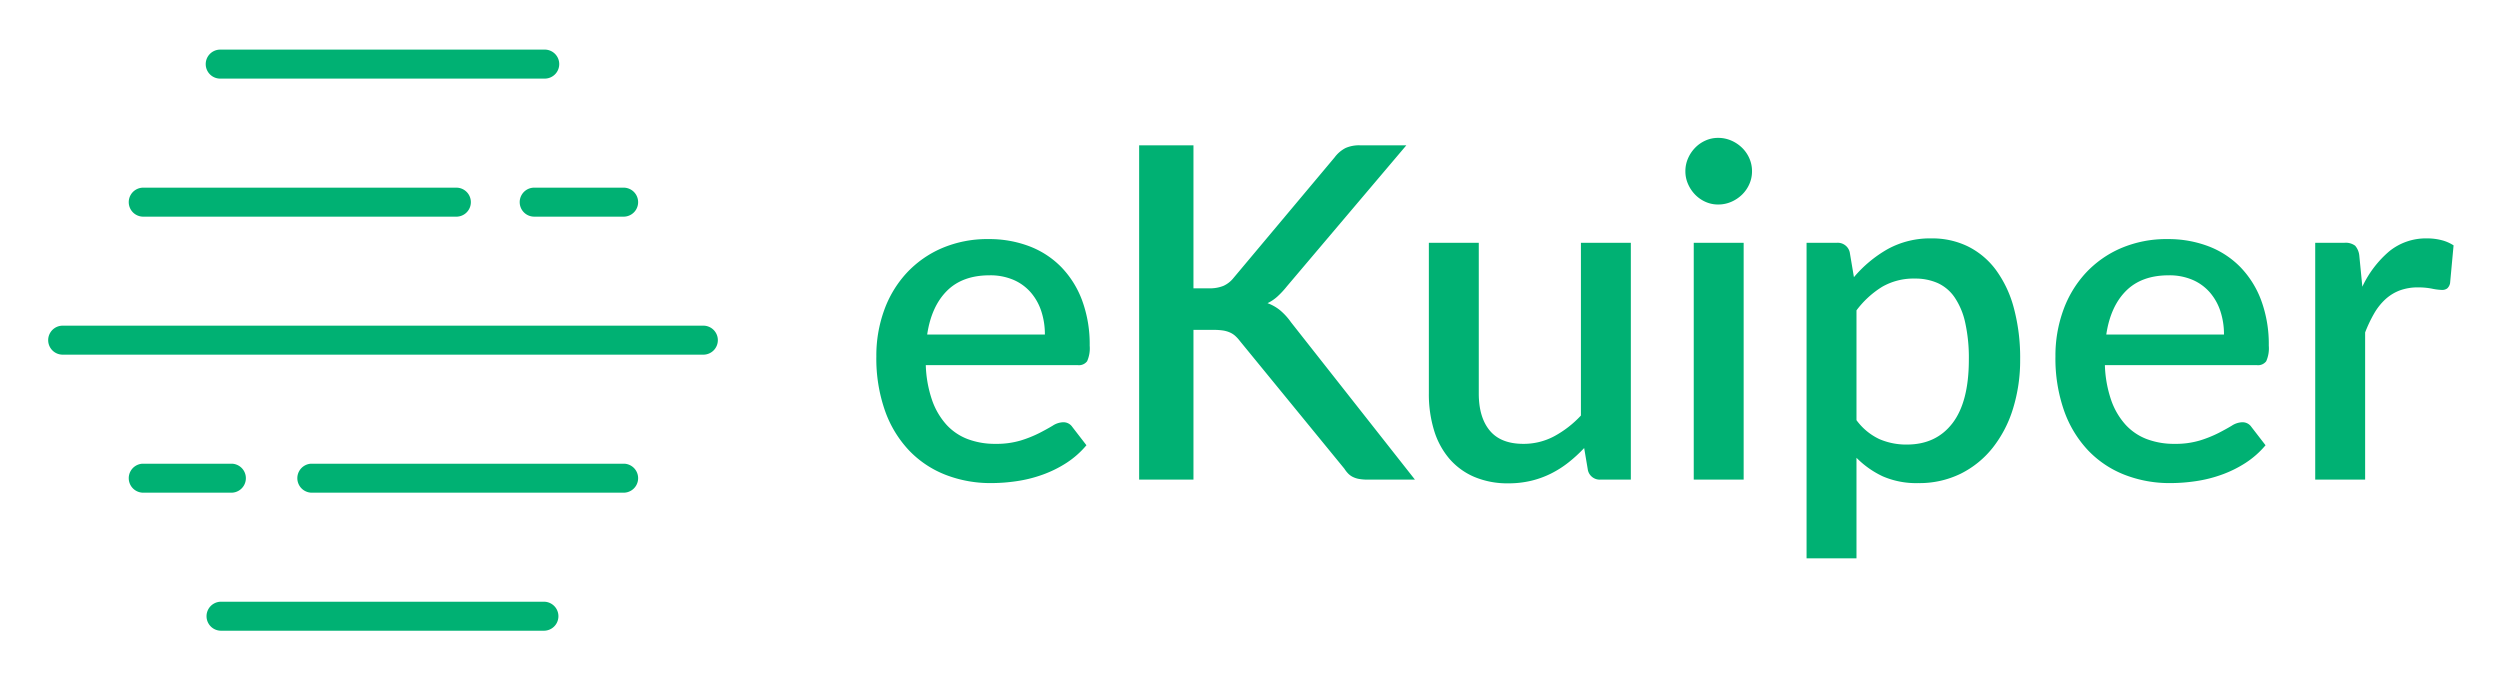<svg xmlns="http://www.w3.org/2000/svg" role="img" viewBox="-8.13 0.37 630.76 170.76"><title>ekuiper_horizontal-color.svg</title><path fill="#00b173" d="M129.102 20.2H47.638a3.659 3.659 0 1 1-.359-7.309q.179-.009.359 0h81.464a3.659 3.659 0 1 1 .359 7.309q-.179.009-.359 0zm-22.244 34.83H27.831a3.659 3.659 0 0 1 0-7.309h79.028a3.659 3.659 0 0 1 .359 7.309q-.179.009-.359 0zm42.535 0h-22.587a3.659 3.659 0 0 1-.359-7.309q.179-.009.359 0h22.587a3.659 3.659 0 0 1 0 7.309zm0 69.643H70.366a3.659 3.659 0 0 1 0-7.309h79.028a3.659 3.659 0 0 1 0 7.309zm-98.967 0H27.831a3.659 3.659 0 0 1 0-7.309h22.596a3.659 3.659 0 0 1 0 7.309zm78.676 34.83H47.638a3.659 3.659 0 1 1 0-7.318h81.464a3.659 3.659 0 0 1 0 7.318zm40.02-69.652H7.838a3.659 3.659 0 0 1-.359-7.309q.179-.009.359 0h161.283a3.659 3.659 0 1 1 .359 7.309q-.179.009-.359 0zm56.328 2.649a29.926 29.926 0 0 0 1.582 8.814 18.144 18.144 0 0 0 3.602 6.18 14.008 14.008 0 0 0 5.389 3.661 19.425 19.425 0 0 0 7 1.2 21.326 21.326 0 0 0 6.384-.849 30.01 30.01 0 0 0 4.687-1.875q1.991-1.024 3.396-1.874a5.081 5.081 0 0 1 2.577-.85 2.69 2.69 0 0 1 2.344 1.172l3.572 4.627a22.657 22.657 0 0 1-5.037 4.452 29.312 29.312 0 0 1-5.975 2.957 33.734 33.734 0 0 1-6.501 1.641 44.188 44.188 0 0 1-6.502.498 31.253 31.253 0 0 1-11.51-2.08 25.56 25.56 0 0 1-9.195-6.12 28.238 28.238 0 0 1-6.092-10.017 39.752 39.752 0 0 1-2.196-13.765 33.627 33.627 0 0 1 1.962-11.597 27.651 27.651 0 0 1 5.623-9.372 26.397 26.397 0 0 1 8.903-6.297 29.088 29.088 0 0 1 11.86-2.313 28.4 28.4 0 0 1 10.193 1.786 22.378 22.378 0 0 1 8.083 5.243 24.133 24.133 0 0 1 5.301 8.463 31.916 31.916 0 0 1 1.903 11.393 8.035 8.035 0 0 1-.645 3.925 2.577 2.577 0 0 1-2.343.996zm30.048-7.732a18.494 18.494 0 0 0-.908-5.886 13.779 13.779 0 0 0-2.665-4.745 12.159 12.159 0 0 0-4.363-3.163 14.85 14.85 0 0 0-6.004-1.142q-6.853 0-10.777 3.924-3.924 3.926-4.979 11.012zm37.487-11.655h3.924a9.138 9.138 0 0 0 3.632-.615 6.819 6.819 0 0 0 2.519-1.962l25.538-30.458a8.018 8.018 0 0 1 2.782-2.372 8.464 8.464 0 0 1 3.602-.674h11.715L316.531 72.644a21.903 21.903 0 0 1-2.372 2.548 10.474 10.474 0 0 1-2.489 1.669 10.991 10.991 0 0 1 3.163 1.787 15.592 15.592 0 0 1 2.753 3.016l31.277 39.713h-11.948a11.762 11.762 0 0 1-2.197-.176 5.77 5.77 0 0 1-1.581-.527 4.407 4.407 0 0 1-1.172-.878 7.728 7.728 0 0 1-.907-1.172l-26.358-32.215a9.745 9.745 0 0 0-1.171-1.289 5.164 5.164 0 0 0-1.377-.878 6.838 6.838 0 0 0-1.786-.498 16.329 16.329 0 0 0-2.343-.146h-5.037v37.779h-13.706V37.032h13.706zm110.352-11.48v59.744H395.721a3.056 3.056 0 0 1-3.221-2.401l-.938-5.564a36.284 36.284 0 0 1-3.954 3.632 25.69 25.69 0 0 1-4.422 2.812 23.518 23.518 0 0 1-5.008 1.815 24.306 24.306 0 0 1-5.711.645 21.463 21.463 0 0 1-8.669-1.641 17.218 17.218 0 0 1-6.297-4.627 19.926 19.926 0 0 1-3.836-7.175 31.254 31.254 0 0 1-1.289-9.226V61.632H364.971V99.646q0 6.034 2.782 9.372 2.78 3.338 8.463 3.338a16.358 16.358 0 0 0 7.762-1.903 26.236 26.236 0 0 0 6.765-5.242V61.632zm30.574-18.041a7.884 7.884 0 0 1-.674 3.222 8.47 8.47 0 0 1-1.845 2.665 9.011 9.011 0 0 1-2.724 1.816 8.224 8.224 0 0 1-3.31.673 7.672 7.672 0 0 1-3.192-.673 8.442 8.442 0 0 1-2.606-1.816 8.958 8.958 0 0 1-1.786-2.665 7.852 7.852 0 0 1-.674-3.222 7.998 7.998 0 0 1 .674-3.279 8.958 8.958 0 0 1 1.786-2.665 8.442 8.442 0 0 1 2.606-1.816 7.688 7.688 0 0 1 3.192-.674 8.241 8.241 0 0 1 3.31.674 9.011 9.011 0 0 1 2.724 1.816 8.47 8.47 0 0 1 1.845 2.665 8.03 8.03 0 0 1 .674 3.279zm-2.109 18.041v59.744h-12.593V61.632zm27.822 8.669a31.539 31.539 0 0 1 8.522-7.088 22.199 22.199 0 0 1 11.1-2.694 20.393 20.393 0 0 1 9.137 2.021 19.677 19.677 0 0 1 7.029 5.887 28.53 28.53 0 0 1 4.539 9.577 48.354 48.354 0 0 1 1.611 13.091 41.114 41.114 0 0 1-1.787 12.33 30.13 30.13 0 0 1-5.125 9.898 23.894 23.894 0 0 1-8.083 6.561 23.646 23.646 0 0 1-10.719 2.372 21.127 21.127 0 0 1-8.933-1.699 23.114 23.114 0 0 1-6.647-4.686v25.362h-12.594V61.632h7.614a3.095 3.095 0 0 1 3.28 2.401zm.645 36.08a15.121 15.121 0 0 0 5.77 4.774 17.06 17.06 0 0 0 6.94 1.376q7.38 0 11.51-5.389 4.129-5.388 4.129-16.049a40.792 40.792 0 0 0-.937-9.401 18.202 18.202 0 0 0-2.694-6.354 10.389 10.389 0 0 0-4.276-3.573 13.932 13.932 0 0 0-5.682-1.112 15.883 15.883 0 0 0-8.288 2.079 23.529 23.529 0 0 0-6.472 5.945zm62.673-13.881a29.959 29.959 0 0 0 1.581 8.814 18.162 18.162 0 0 0 3.603 6.18 14.001 14.001 0 0 0 5.389 3.661 19.419 19.419 0 0 0 6.999 1.2 21.333 21.333 0 0 0 6.385-.849 29.958 29.958 0 0 0 4.686-1.875q1.991-1.024 3.397-1.874a5.081 5.081 0 0 1 2.577-.85 2.687 2.687 0 0 1 2.343 1.172l3.573 4.627a22.657 22.657 0 0 1-5.037 4.452 29.338 29.338 0 0 1-5.975 2.957 33.726 33.726 0 0 1-6.502 1.641 44.174 44.174 0 0 1-6.501.498 31.25 31.25 0 0 1-11.51-2.08 25.572 25.572 0 0 1-9.196-6.12 28.251 28.251 0 0 1-6.091-10.017 39.751 39.751 0 0 1-2.197-13.765 33.627 33.627 0 0 1 1.963-11.597 27.651 27.651 0 0 1 5.623-9.372 26.393 26.393 0 0 1 8.902-6.297 29.096 29.096 0 0 1 11.861-2.313 28.391 28.391 0 0 1 10.191 1.786 22.362 22.362 0 0 1 8.083 5.243 24.105 24.105 0 0 1 5.301 8.463 31.915 31.915 0 0 1 1.904 11.393 8.035 8.035 0 0 1-.645 3.925 2.577 2.577 0 0 1-2.343.996zm30.048-7.732a18.494 18.494 0 0 0-.908-5.886 13.779 13.779 0 0 0-2.665-4.745 12.159 12.159 0 0 0-4.363-3.163 14.85 14.85 0 0 0-6.004-1.142q-6.853 0-10.777 3.924-3.924 3.926-4.979 11.012zm34.908-12.065a26.421 26.421 0 0 1 6.794-8.933 14.622 14.622 0 0 1 9.548-3.251 14.469 14.469 0 0 1 3.632.439 10.212 10.212 0 0 1 3.045 1.318l-.878 9.488a2.362 2.362 0 0 1-.732 1.377 2.113 2.113 0 0 1-1.317.38 14.108 14.108 0 0 1-2.52-.321 17.889 17.889 0 0 0-3.455-.322 13.179 13.179 0 0 0-4.657.761 11.281 11.281 0 0 0-3.631 2.227 14.965 14.965 0 0 0-2.841 3.572 34.404 34.404 0 0 0-2.284 4.804v37.135h-12.594V61.632h7.322a3.981 3.981 0 0 1 2.753.732 4.506 4.506 0 0 1 1.054 2.548z"/></svg>